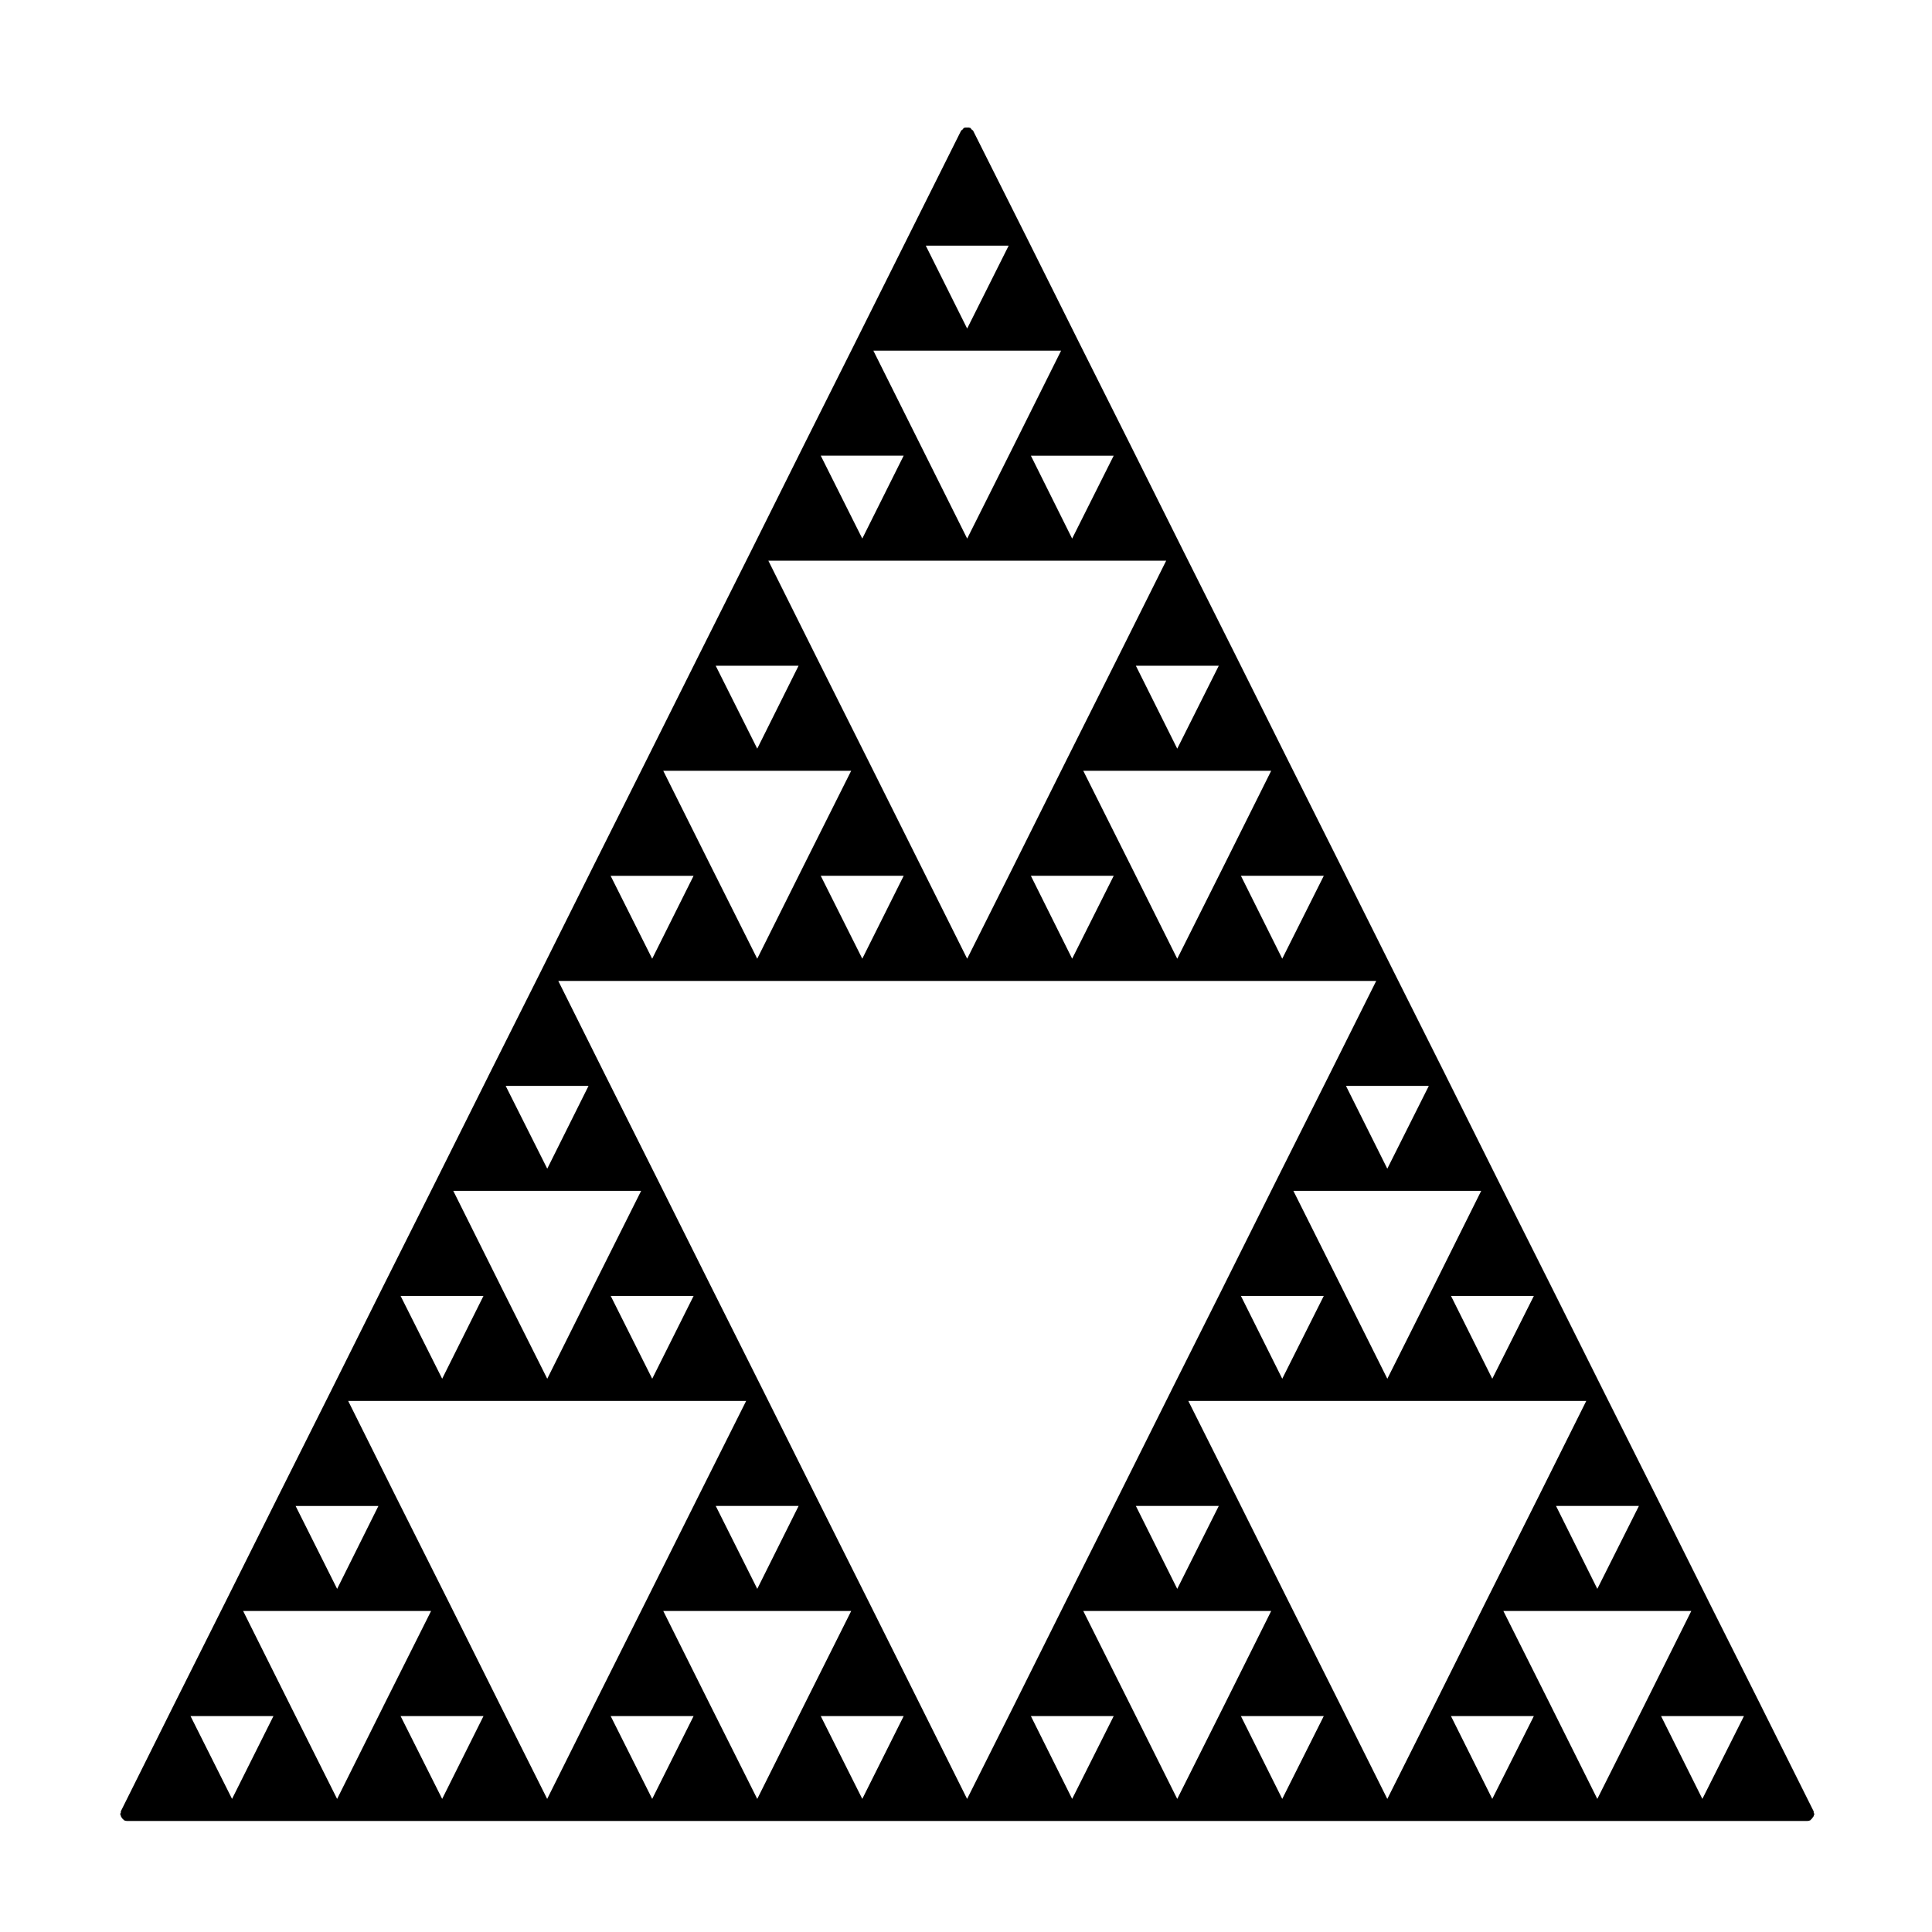 <?xml version="1.0" encoding="UTF-8"?>
<!-- Uploaded to: SVG Repo, www.svgrepo.com, Generator: SVG Repo Mixer Tools -->
<svg fill="#000000" width="800px" height="800px" version="1.1" viewBox="144 144 512 512" xmlns="http://www.w3.org/2000/svg">
 <path d="m624.7 625.06c0.02-0.105 0.117-0.168 0.117-0.277 0-0.156-0.121-0.258-0.168-0.402-0.031-0.137 0.047-0.277-0.031-0.402l-13.887-27.824v-0.012l-13.961-27.836v-0.012l-13.879-27.824-13.957-27.844-13.891-27.816-13.961-27.844-13.875-27.816v-0.012l-13.941-27.809-13.898-27.832-13.949-27.84-13.887-27.836v-0.004l-13.949-27.824v-0.004l-13.895-27.832v-0.004l-13.949-27.824v-0.004l-13.879-27.832-13.949-27.809c-0.102-0.191-0.293-0.246-0.434-0.383-0.141-0.137-0.195-0.328-0.371-0.422-0.047-0.023-0.09 0.012-0.133-0.012-0.223-0.102-0.441-0.055-0.68-0.055-0.25 0-0.473-0.039-0.695 0.055-0.035 0.02-0.082-0.016-0.121 0.012-0.176 0.098-0.23 0.289-0.367 0.422-0.141 0.137-0.336 0.195-0.438 0.383l-13.895 27.809-13.895 27.832v0.004l-13.949 27.824v0.004l-13.867 27.82-13.945 27.824-13.906 27.836-13.941 27.84-13.875 27.82v0.004l-13.961 27.816v0.012l-13.891 27.816-13.957 27.844-13.879 27.824-13.949 27.836-13.895 27.836-13.949 27.844-13.871 27.824c-0.07 0.125 0 0.266-0.023 0.402-0.039 0.145-0.172 0.246-0.172 0.402 0 0.105 0.102 0.176 0.117 0.277 0.035 0.246 0.121 0.414 0.258 0.621 0.121 0.207 0.242 0.363 0.441 0.504 0.082 0.059 0.102 0.176 0.195 0.227 0.258 0.125 0.527 0.188 0.801 0.188h445.29c0.277 0 0.543-0.059 0.805-0.188 0.098-0.051 0.105-0.168 0.191-0.215 0.195-0.145 0.316-0.309 0.441-0.523 0.184-0.176 0.277-0.352 0.312-0.59zm-403.68-28.918-12.586-25.211h49.805l-12.637 25.211v0.012l-12.262 24.582zm12.324-31.074-11.008-21.973h21.949zm38.789 33.711-10.953 21.949-11.02-21.949zm4.555-2.637-13.891-27.836-13.961-27.836-12.566-25.211h105.47l-12.629 25.211-13.906 27.836-13.941 27.844-12.258 24.582zm56.992-53.051h21.961l-10.957 21.973zm-27.836-55.66h21.973l-10.973 21.949zm-16.816-33.715-11.02-21.949h21.961zm0 5.863h24.883l-12.629 25.223-12.258 24.582-12.332-24.582v-0.012l-12.574-25.211zm-27.848 49.801-11.02-21.949h21.965zm66.633 89.398-10.973 21.949-11.004-21.949zm4.551-2.625-12.59-25.223h49.805l-12.629 25.223-12.27 24.582zm51.121 2.625-10.969 21.949-11.008-21.949zm4.551-2.625-13.895-27.844-13.945-27.844-13.891-27.836-13.941-27.824-13.906-27.844-13.941-27.816-12.566-25.191h216.76l-12.582 25.184-13.949 27.824-13.891 27.836v0.012l-13.949 27.816v0.012l-13.895 27.836-13.949 27.836-13.879 27.836-12.324 24.59zm12.273-359.23h24.895l-12.57 25.207-12.324 24.602-12.277-24.602-12.586-25.207zm16.883 27.836h21.949l-11.012 21.973zm-44.676 21.969-11.008-21.973h21.973zm0 5.867h80.531l-12.586 25.207-13.949 27.836-13.879 27.832v0.004l-12.324 24.598-12.277-24.59-13.895-27.84-13.941-27.844-12.574-25.207zm10.969 83.504-10.969 21.965-11.008-21.965zm55.66 0-11.012 21.965-10.941-21.965zm33.711 0h21.961l-11.008 21.965zm-4.551-2.629v0l-12.324 24.602-12.277-24.59-12.629-25.215h49.801zm-23.289-53.039h21.973l-11.008 21.973zm-100.34 21.969-11.008-21.973h21.961zm0 5.863h24.895l-12.629 25.215-12.27 24.59-12.316-24.59-12.59-25.215zm-27.84 49.809-11.012-21.965h21.98zm128.18 145.02h21.973l-11.008 21.973zm49.801-55.66-11.008 21.949-10.957-21.949zm33.711 0h21.961l-11.02 21.949zm-4.555-2.629-12.316 24.582-12.277-24.582-12.625-25.223h49.781zm-23.281-53.035h21.961l-11.004 21.949zm-61.547 167.01-11.012 21.949-10.941-21.949zm4.562-2.625-12.629-25.223h49.801l-12.574 25.211-12.324 24.59zm51.109 2.625-11.008 21.949-10.957-21.949zm4.566-2.625-13.949-27.844-13.887-27.836-12.629-25.211h105.46l-12.574 25.211-13.957 27.836-13.879 27.844-12.316 24.582zm56.98-53.062h21.965l-11.02 21.973zm-5.875 55.688-11.02 21.949-10.949-21.949zm4.559-2.625v-0.012l-12.637-25.211h49.801l-12.566 25.211-12.34 24.59zm51.121 2.625-11.02 21.949-10.949-21.949zm-205.86-367.71-10.969-21.973h21.973zm-183.84 367.71-10.969 21.949-11.008-21.949z"/>
</svg>